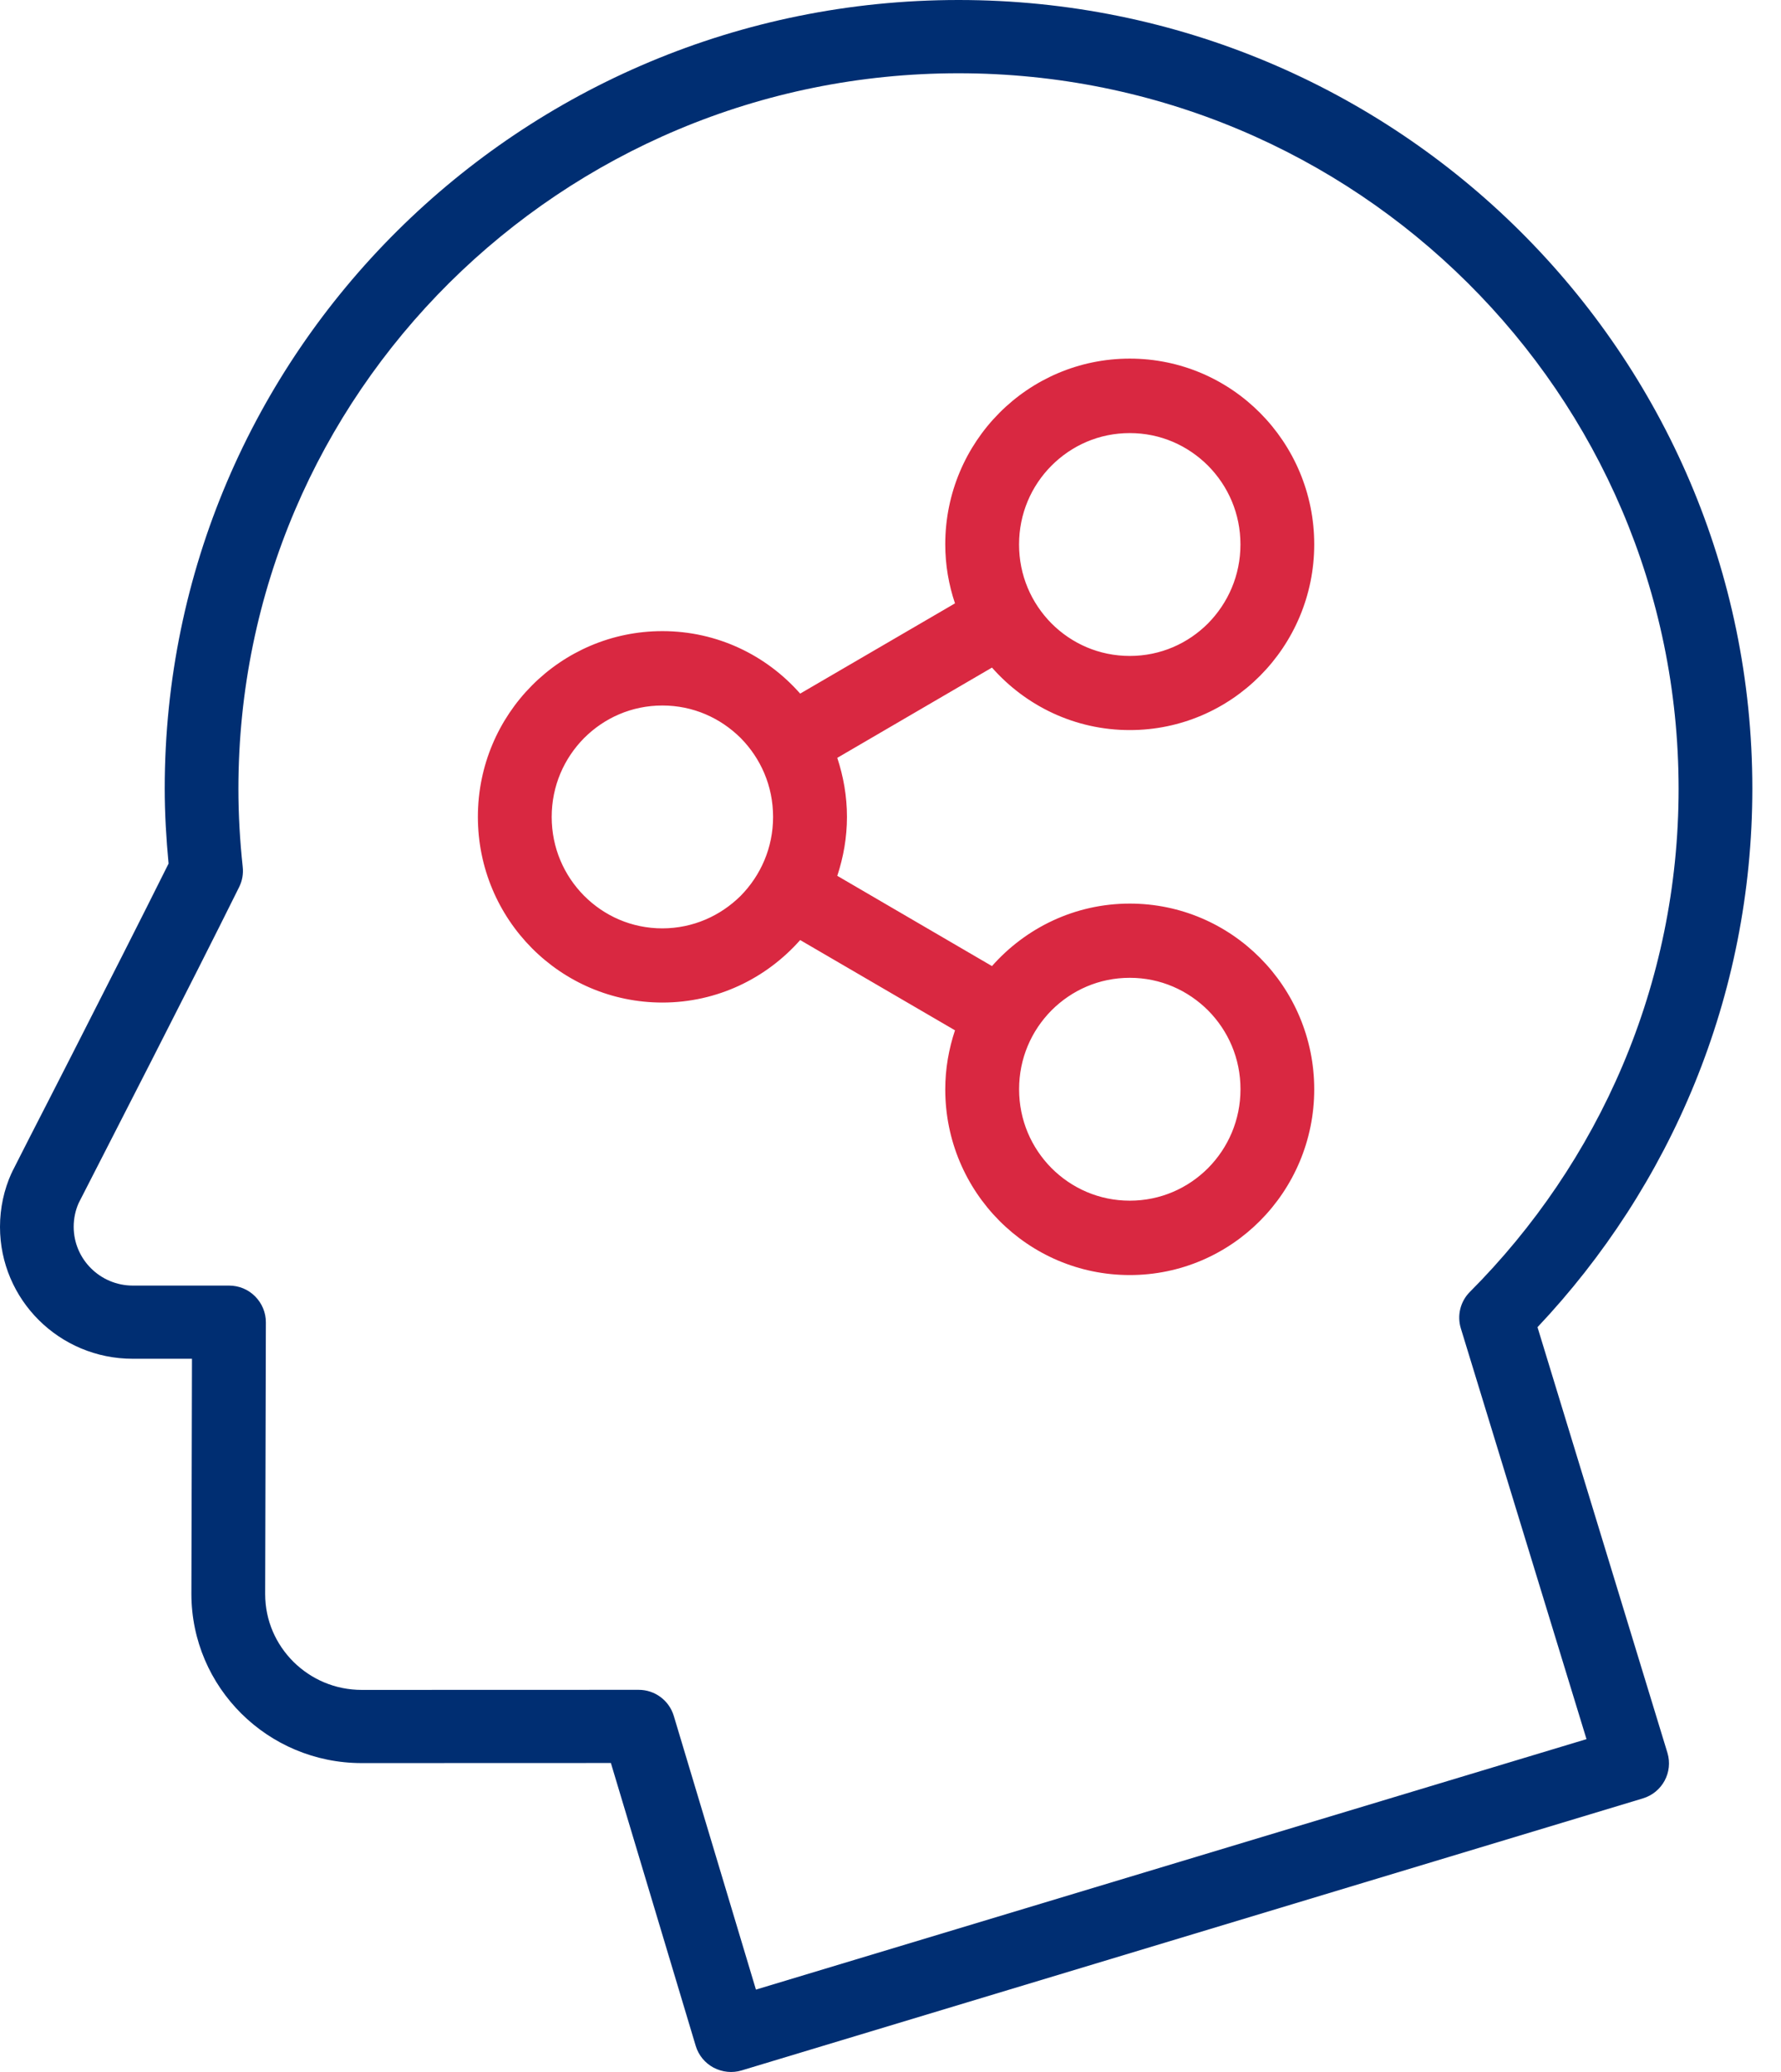 <?xml version="1.0" encoding="UTF-8"?>
<svg width="43px" height="50px" viewBox="0 0 43 50" version="1.1" xmlns="http://www.w3.org/2000/svg" xmlns:xlink="http://www.w3.org/1999/xlink">
    <!-- Generator: Sketch 47 (45396) - http://www.bohemiancoding.com/sketch -->
    <title>np_skills-sharing_772763_000000</title>
    <desc>Created with Sketch.</desc>
    <defs></defs>
    <g id="Page-1" stroke="none" stroke-width="1" fill="none" fill-rule="evenodd">
        <g id="Homepage" transform="translate(-406, -802)" fill-rule="nonzero">
            <g id="services" transform="translate(0, 641)">
                <g id="2" transform="translate(331, 143)">
                    <g id="np_skills-sharing_772763_000000" transform="translate(75, 18)">
                        <path d="M37.121,32.027 C40.329,28.629 42.308,24.057 42.308,19.028 C42.308,8.519 33.727,0 23.144,0 C12.555,0 3.977,8.519 3.977,19.029 C3.977,19.643 4.014,20.245 4.07,20.84 C3.405,22.175 2.504,23.946 1.749,25.428 C1.35,26.209 0.994,26.907 0.732,27.415 C0.602,27.67 0.496,27.877 0.422,28.024 C0.385,28.097 0.354,28.155 0.334,28.198 L0.306,28.251 L0.283,28.302 L0.278,28.309 C0.097,28.708 0,29.15 0,29.607 C0,31.362 1.432,32.789 3.204,32.789 L4.635,32.789 L4.621,38.463 L4.621,38.466 C4.624,40.719 6.463,42.546 8.733,42.546 L14.749,42.544 L16.797,49.369 C16.864,49.594 17.019,49.783 17.228,49.895 C17.439,50.005 17.682,50.031 17.907,49.962 L39.665,43.398 C40.135,43.256 40.399,42.764 40.258,42.298 L37.121,32.027 Z M18.251,48.012 L16.268,41.408 C16.155,41.033 15.81,40.776 15.416,40.778 L8.735,40.78 C8.089,40.78 7.512,40.523 7.086,40.103 C6.662,39.68 6.402,39.108 6.402,38.465 L6.402,38.467 L6.419,31.908 C6.419,31.674 6.326,31.451 6.159,31.283 C5.992,31.115 5.768,31.023 5.529,31.023 L3.203,31.023 C2.42,31.021 1.781,30.389 1.779,29.606 C1.779,29.397 1.823,29.204 1.899,29.032 C1.918,28.995 1.964,28.905 2.031,28.774 C2.592,27.676 4.607,23.759 5.775,21.404 C5.849,21.253 5.879,21.087 5.86,20.919 C5.793,20.297 5.756,19.667 5.756,19.033 C5.756,14.261 7.7,9.952 10.848,6.825 C13.998,3.7 18.339,1.768 23.141,1.768 C27.945,1.768 32.286,3.698 35.434,6.825 C38.582,9.951 40.526,14.262 40.528,19.033 C40.528,23.775 38.601,28.055 35.487,31.177 C35.258,31.407 35.175,31.745 35.27,32.055 L38.304,41.968 L18.251,48.012 Z" id="Shape" fill="#002E72"></path>
                        <path d="M27.277,21.805 C25.952,21.805 24.766,22.391 23.95,23.313 L20.215,21.135 C20.363,20.687 20.449,20.211 20.449,19.712 C20.449,19.214 20.363,18.736 20.215,18.288 L23.95,16.11 C24.766,17.034 25.952,17.618 27.277,17.618 C29.736,17.618 31.728,15.612 31.731,13.136 C31.728,10.659 29.736,8.654 27.277,8.654 C24.815,8.654 22.822,10.659 22.822,13.136 C22.822,13.633 22.906,14.111 23.057,14.56 L19.319,16.738 C18.505,15.813 17.317,15.23 15.993,15.23 C13.531,15.23 11.538,17.235 11.538,19.712 C11.538,22.188 13.531,24.193 15.993,24.193 C17.317,24.193 18.503,23.608 19.319,22.685 L23.057,24.863 C22.908,25.312 22.822,25.788 22.822,26.287 C22.822,28.764 24.815,30.769 27.277,30.769 C29.736,30.769 31.728,28.764 31.731,26.287 C31.728,23.811 29.736,21.805 27.277,21.805 L27.277,21.805 Z M25.386,11.238 C25.873,10.75 26.534,10.451 27.277,10.451 C28.017,10.451 28.678,10.75 29.167,11.238 C29.652,11.728 29.949,12.393 29.949,13.14 C29.949,13.885 29.65,14.552 29.167,15.043 C28.68,15.531 28.017,15.829 27.277,15.829 C26.537,15.829 25.873,15.531 25.386,15.043 C24.901,14.552 24.604,13.887 24.604,13.14 C24.604,12.393 24.901,11.726 25.386,11.238 L25.386,11.238 Z M15.993,22.403 C15.251,22.403 14.589,22.104 14.102,21.616 C13.617,21.126 13.32,20.461 13.32,19.714 C13.32,18.967 13.617,18.302 14.102,17.811 C14.589,17.324 15.251,17.025 15.993,17.025 C16.733,17.025 17.394,17.324 17.884,17.811 C18.368,18.302 18.665,18.967 18.665,19.714 C18.665,20.459 18.366,21.126 17.884,21.616 C17.394,22.102 16.733,22.401 15.993,22.403 Z M29.168,28.187 C28.681,28.675 28.017,28.974 27.277,28.974 C26.537,28.974 25.874,28.675 25.386,28.187 C24.902,27.697 24.605,27.032 24.605,26.285 C24.605,25.538 24.902,24.873 25.386,24.383 C25.874,23.895 26.535,23.596 27.277,23.596 C28.017,23.596 28.678,23.895 29.168,24.383 C29.653,24.873 29.95,25.538 29.95,26.285 C29.95,27.032 29.65,27.7 29.168,28.187 Z" id="Shape" fill="#D92841"></path>
                    </g>
                </g>
            </g>
        </g>
    </g>
</svg>
